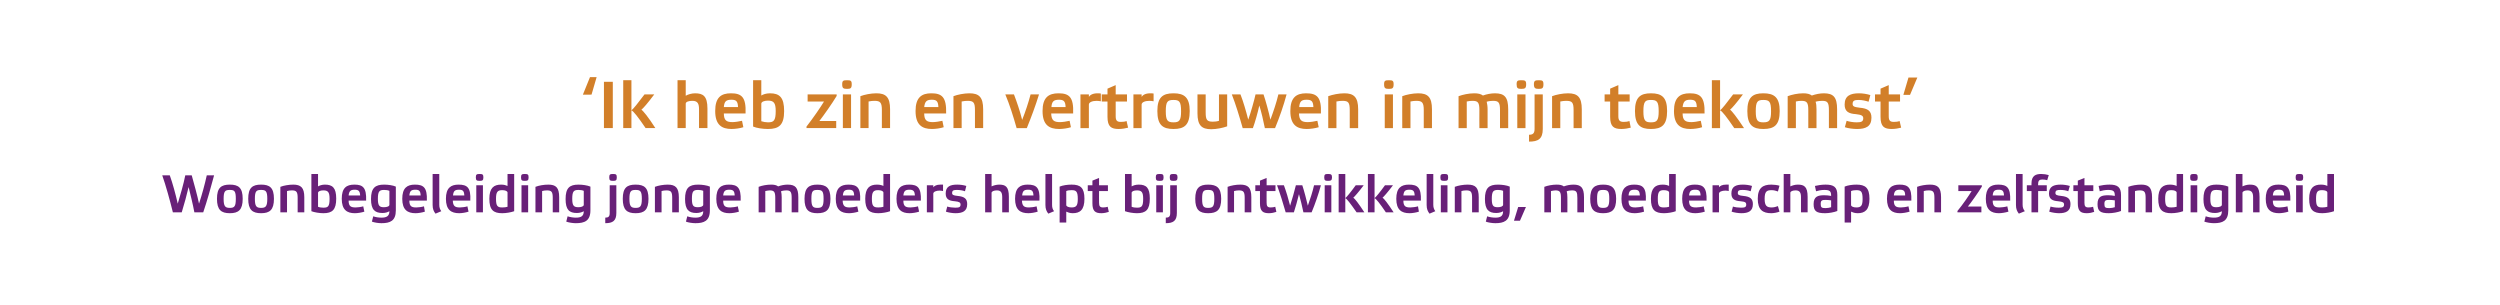 <?xml version="1.0" standalone="no"?><!DOCTYPE svg PUBLIC "-//W3C//DTD SVG 1.1//EN" "http://www.w3.org/Graphics/SVG/1.1/DTD/svg11.dtd"><svg xmlns="http://www.w3.org/2000/svg" version="1.1" width="1128px" height="137.8px" viewBox="0 -1 1128 137.8" style="top:-1px"><desc>‘Ik heb zin en vertrouwen in mijn toekomst’ ﻿Woonbegeleiding jonge moeders helpt bij ontwikkeling, moederschap en zel...</desc><defs/><g id="Polygon21875"><path d="m82 94.8h-4c-1.3-5.3-3.2-12.2-4.8-16.7h3.4c1.3 3.6 2.6 8.4 3.6 12.8c1-3.3 2.7-9.1 3.4-12.8h2.9c1 3.6 2.6 9.3 3.3 12.8c1.4-4.3 2.6-8.7 3.5-12.8h3.3c-1.3 5-3.2 11.7-4.9 16.7h-4c-.7-3.8-1.8-8.1-2.6-11.4c-.8 3.5-2 7.8-3.1 11.4zm15.9-6.1c0-5 1.9-6.4 5.8-6.4c3.9 0 5.8 1.4 5.8 6.4c0 5-1.9 6.5-5.8 6.5c-3.9 0-5.8-1.5-5.8-6.5zm3 0c0 3.4.7 4.1 2.8 4.1c2.1 0 2.7-.7 2.7-4.1c0-3.5-.6-4-2.7-4c-2.1 0-2.8.5-2.8 4zm11.1 0c0-5 1.9-6.4 5.8-6.4c3.9 0 5.8 1.4 5.8 6.4c0 5-1.9 6.5-5.8 6.5c-3.9 0-5.8-1.5-5.8-6.5zm3 0c0 3.4.7 4.1 2.8 4.1c2.1 0 2.8-.7 2.8-4.1c0-3.5-.7-4-2.8-4c-2.1 0-2.8.5-2.8 4zm14.5 6.1h-3V83.3c1.5-.6 3.9-1 5.8-1c3.4 0 5 1.3 5 5.7c-.04.01 0 6.8 0 6.8h-3v-6.5c0-2.7-.5-3.4-2.6-3.4c-.8 0-1.5.1-2.2.3v9.6zm14-2.5c.7.3 1.6.4 2.4.4c2.1 0 2.8-.5 2.8-4c0-3-.7-3.8-2.8-3.8c-1.3 0-2.4.4-2.4 1.1v6.3zm-3-14.8h3s-.02 5.57 0 5.6c.7-.4 1.8-.8 3.1-.8c3.4 0 5.1 1.4 5.1 6.3c0 5.1-1.8 6.6-5.8 6.6c-1.8 0-4.1-.4-5.4-.9V77.5zm23.9 17c-1.2.4-3 .7-4.3.7c-3.5 0-5.9-1.5-5.9-6.5c0-4.9 2.1-6.4 5.7-6.4c3.8 0 5.5 1.3 5.3 7.2h-7.9c0 2.6 1 3.1 3.2 3.1c.8 0 2.4-.2 3.4-.5l.5 2.4zm-7.1-7.3h5.2c-.1-2.1-.8-2.6-2.5-2.6c-1.8 0-2.5.6-2.7 2.6zm18.4-2.1c-.7-.3-1.6-.4-2.4-.4c-2.1 0-2.8.6-2.8 4c0 3.1.7 3.8 2.7 3.8c1.4 0 2.5-.4 2.5-1.1v-6.3zm-3.1 10c-3.4 0-5.2-1.4-5.2-6.3c0-5 1.9-6.5 5.9-6.5c1.8 0 4 .3 5.3.9v10.7c0 4.8-2.6 5.8-6.5 5.8c-1.4 0-3.2-.3-4.3-.7l.6-2.4c1.1.4 2.5.6 3.7.6c2.2 0 3.6-.6 3.6-2.9c-.7.4-1.7.8-3.1.8zm19.1-.6c-1.2.4-3 .7-4.2.7c-3.6 0-6-1.5-6-6.5c0-4.9 2.2-6.4 5.7-6.4c3.9 0 5.6 1.3 5.4 7.2h-7.9c0 2.6 1 3.1 3.1 3.1c.9 0 2.5-.2 3.5-.5l.4 2.4zm-7-7.3h5.1c-.1-2.1-.7-2.6-2.4-2.6c-1.9 0-2.5.6-2.7 2.6zm13.5 4.2c0 1.2.3 2 .9 2.9l-2.6 1.1c-.8-1-1.3-2.1-1.3-3.9c.02.02 0-14 0-14h3v13.9zm13.2 3.1c-1.2.4-3 .7-4.2.7c-3.6 0-6-1.5-6-6.5c0-4.9 2.2-6.4 5.7-6.4c3.9 0 5.6 1.3 5.3 7.2h-7.9c.1 2.6 1.1 3.1 3.2 3.1c.9 0 2.5-.2 3.4-.5l.5 2.4zm-7-7.3h5.1c-.1-2.1-.7-2.6-2.4-2.6c-1.9 0-2.5.6-2.7 2.6zm13.5 7.6h-3V82.6h3v12.2zm.2-15.8c0 1.4-.4 1.6-1.7 1.6c-1.3 0-1.7-.2-1.7-1.6c0-1.3.4-1.5 1.7-1.5c1.3 0 1.7.2 1.7 1.5zm10.9 6.9c0-.7-1.1-1.1-2.4-1.1c-2.1 0-2.8.8-2.8 3.9c0 3.3.7 3.9 2.8 3.9c.9 0 1.8-.1 2.4-.3v-6.4zm3 8.4c-1.4.5-3.6.9-5.4.9c-4 0-5.8-1.5-5.8-6.5c0-4.9 2-6.4 5.3-6.4c1.4 0 2.2.3 2.9.6v-5.4h3s-.03 16.78 0 16.8zm6.3.5h-3V82.6h3v12.2zm.2-15.8c0 1.4-.4 1.6-1.7 1.6c-1.3 0-1.7-.2-1.7-1.6c0-1.3.4-1.5 1.7-1.5c1.3 0 1.7.2 1.7 1.5zm6.1 15.8h-3V83.3c1.5-.6 3.8-1 5.8-1c3.4 0 4.9 1.3 4.9 5.7c.04.01 0 6.8 0 6.8h-2.9s-.03-6.47 0-6.5c0-2.7-.5-3.4-2.6-3.4c-.8 0-1.5.1-2.2.3c-.03.03 0 9.6 0 9.6zm18.8-9.7c-.7-.3-1.6-.4-2.4-.4c-2.1 0-2.8.6-2.8 4c0 3.1.7 3.8 2.8 3.8c1.3 0 2.4-.4 2.4-1.1v-6.3zm-3.1 10c-3.4 0-5.1-1.4-5.1-6.3c0-5 1.8-6.5 5.8-6.5c1.8 0 4 .3 5.4.9v10.7c0 4.8-2.7 5.8-6.6 5.8c-1.4 0-3.2-.3-4.3-.7l.6-2.4c1.2.4 2.6.6 3.7.6c2.3 0 3.6-.6 3.6-2.9c-.7.4-1.7.8-3.1.8zm12.8 2.1c1.3 0 2-.4 2-2c.02-.03 0-12.6 0-12.6h3v12.5c0 3.6-1.7 4.6-5 4.6v-2.5zm5.2-18.2c0 1.4-.4 1.6-1.7 1.6c-1.3 0-1.7-.2-1.7-1.6c0-1.3.4-1.5 1.7-1.5c1.3 0 1.7.2 1.7 1.5zm2.7 9.7c0-5 1.9-6.4 5.8-6.4c3.9 0 5.8 1.4 5.8 6.4c0 5-1.9 6.5-5.8 6.5c-3.9 0-5.8-1.5-5.8-6.5zm3 0c0 3.4.7 4.1 2.8 4.1c2.1 0 2.8-.7 2.8-4.1c0-3.5-.7-4-2.8-4c-2.1 0-2.8.5-2.8 4zm14.5 6.1h-3s.02-11.49 0-11.5c1.5-.6 3.9-1 5.8-1c3.4 0 5 1.3 5 5.7c-.03.01 0 6.8 0 6.8h-3v-6.5c0-2.7-.5-3.4-2.6-3.4c-.8 0-1.5.1-2.2.3v9.6zm18.8-9.7c-.7-.3-1.6-.4-2.3-.4c-2.2 0-2.8.6-2.8 4c0 3.1.6 3.8 2.7 3.8c1.3 0 2.4-.4 2.4-1.1v-6.3zm-3.1 10c-3.3 0-5.1-1.4-5.1-6.3c0-5 1.8-6.5 5.9-6.5c1.7 0 4 .3 5.3.9v10.7c0 4.8-2.7 5.8-6.5 5.8c-1.4 0-3.3-.3-4.3-.7l.6-2.4c1.1.4 2.5.6 3.6.6c2.3 0 3.6-.6 3.6-2.9c-.7.4-1.7.8-3.1.8zm19.2-.6c-1.2.4-3 .7-4.3.7c-3.5 0-5.9-1.5-5.9-6.5c0-4.9 2.1-6.4 5.7-6.4c3.8 0 5.5 1.3 5.3 7.2h-7.9c0 2.6 1 3.1 3.2 3.1c.8 0 2.5-.2 3.4-.5l.5 2.4zm-7.1-7.3h5.2c-.1-2.1-.7-2.6-2.5-2.6c-1.8 0-2.5.6-2.7 2.6zm19 7.6h-3V83.3c1.5-.6 3.7-1 5.6-1c1.4 0 2.4.2 3.2.8c1.3-.5 2.9-.8 4.3-.8c3.4 0 4.8 1.3 4.8 5.7v6.8h-3s.03-6.47 0-6.5c0-2.7-.5-3.4-2.4-3.4c-.6 0-1.6.1-2.4.4c.2.7.3 1.6.3 2.7c.04.01 0 6.8 0 6.8h-2.9s-.04-6.47 0-6.5c0-2.7-.5-3.4-2.5-3.4c-.6 0-1.4.2-2 .3c-.03.03 0 9.6 0 9.6zm17.7-6.1c0-5 2-6.4 5.8-6.4c3.9 0 5.9 1.4 5.9 6.4c0 5-1.9 6.5-5.9 6.5c-3.9 0-5.8-1.5-5.8-6.5zm3.1 0c0 3.4.6 4.1 2.7 4.1c2.2 0 2.8-.7 2.8-4.1c0-3.5-.6-4-2.8-4c-2.1 0-2.7.5-2.7 4zm21.2 5.8c-1.2.4-3 .7-4.2.7c-3.6 0-6-1.5-6-6.5c0-4.9 2.2-6.4 5.7-6.4c3.9 0 5.6 1.3 5.3 7.2h-7.9c.1 2.6 1.1 3.1 3.2 3.1c.9 0 2.5-.2 3.4-.5l.5 2.4zm-7-7.3h5.1c-.1-2.1-.7-2.6-2.4-2.6c-1.9 0-2.5.6-2.7 2.6zm18.3-1.3c0-.7-1.1-1.1-2.4-1.1c-2.1 0-2.8.8-2.8 3.9c0 3.3.7 3.9 2.9 3.9c.8 0 1.7-.1 2.3-.3v-6.4zm3 8.4c-1.3.5-3.6.9-5.3.9c-4.1 0-5.9-1.5-5.9-6.5c0-4.9 2-6.4 5.3-6.4c1.4 0 2.3.3 2.9.6v-5.4h3s-.02 16.78 0 16.8zm13.1.2c-1.2.4-3 .7-4.3.7c-3.5 0-5.9-1.5-5.9-6.5c0-4.9 2.1-6.4 5.7-6.4c3.8 0 5.5 1.3 5.3 7.2h-7.9c0 2.6 1 3.1 3.2 3.1c.8 0 2.4-.2 3.4-.5l.5 2.4zm-7.1-7.3h5.2c-.1-2.1-.8-2.6-2.5-2.6c-1.8 0-2.5.6-2.7 2.6zm10.6-4.6h2.9s.04.93 0 .9c.5-.6 1.4-1.2 3.2-1.2h1.2v2.9c-.4-.1-1-.2-1.6-.2c-1.4 0-2.8.5-2.8 1.4c.04-.04 0 8.4 0 8.4h-2.9V82.6zm17.2 2.7c-1-.4-2.4-.6-3.6-.6c-1.4 0-2.2.1-2.2 1.4c0 .8.5 1.1 2.5 1.3c3 .3 4.3 1.2 4.3 3.7c0 3.2-2.1 4.1-5.3 4.1c-1.3 0-3.2-.3-4.3-.7l.6-2.3c.9.3 2.4.5 3.6.5c1.7 0 2.4-.2 2.4-1.4c0-.9-.5-1.3-2.6-1.5c-2.7-.2-4.1-1-4.1-3.5c0-3.2 2.1-4 5.2-4c1.3 0 2.9.2 4.1.6l-.6 2.4zm19.8 2.5c.02 0 0 7 0 7h-3s.04-6.76 0-6.8c0-2-.5-3.1-2.4-3.1c-1.2 0-2.4.4-2.4 1.1c.04.02 0 8.8 0 8.8h-2.9V77.5h2.9s.04 5.59 0 5.6c.8-.4 2.2-.8 3.4-.8c2.9 0 4.4.9 4.4 5.5zm13 6.7c-1.2.4-3 .7-4.2.7c-3.6 0-6-1.5-6-6.5c0-4.9 2.2-6.4 5.7-6.4c3.9 0 5.6 1.3 5.3 7.2h-7.9c.1 2.6 1.1 3.1 3.2 3.1c.9 0 2.5-.2 3.4-.5l.5 2.4zm-7-7.3h5.1c-.1-2.1-.7-2.6-2.4-2.6c-1.9 0-2.5.6-2.7 2.6zm13.5 4.2c0 1.2.2 2 .9 2.9l-2.6 1.1c-.8-1-1.3-2.1-1.3-3.9v-14h3s-.02 13.9 0 13.9zm6.4.1c0 .7 1.1 1.1 2.4 1.1c2.1 0 2.8-.8 2.8-3.8c0-3.4-.7-4-2.8-4c-.8 0-1.8.1-2.4.4v6.3zm-3-8.3c1.4-.6 3.6-.9 5.4-.9c4 0 5.8 1.4 5.8 6.4c0 5-2 6.5-5.3 6.5c-1.3 0-2.2-.4-2.9-.7v4.9h-3s.04-16.23 0-16.2zm17.8 2s-.05 5.26 0 5.3c0 1.5.4 2.1 1.8 2.1c.8 0 1.5-.1 2.1-.3l.5 2.3c-.8.3-2.2.6-3.3.6c-2.8 0-4.1-.9-4.1-4.5c-.03.03 0-5.5 0-5.5h-2.1v-2.6h2.1v-2.1l3-1.2v3.3h4v2.6h-4zm14.7 7.1c.7.3 1.6.4 2.4.4c2.1 0 2.8-.5 2.8-4c0-3-.7-3.8-2.8-3.8c-1.3 0-2.4.4-2.4 1.1v6.3zm-3-14.8h3v5.6c.7-.4 1.8-.8 3.2-.8c3.4 0 5 1.4 5 6.3c0 5.1-1.8 6.6-5.8 6.6c-1.8 0-4-.4-5.4-.9c.04-.02 0-16.8 0-16.8zm17.1 17.3h-3V82.6h3v12.2zM525 79c0 1.4-.4 1.6-1.7 1.6c-1.4 0-1.8-.2-1.8-1.6c0-1.3.4-1.5 1.8-1.5c1.3 0 1.7.2 1.7 1.5zm1 18.2c1.3 0 2-.4 2-2c.04-.03 0-12.6 0-12.6h3v12.5c0 3.6-1.7 4.6-5 4.6v-2.5zm5.3-18.2c0 1.4-.5 1.6-1.8 1.6c-1.3 0-1.7-.2-1.7-1.6c0-1.3.4-1.5 1.7-1.5c1.3 0 1.8.2 1.8 1.5zm8 9.7c0-5 2-6.4 5.8-6.4c3.9 0 5.9 1.4 5.9 6.4c0 5-1.9 6.5-5.9 6.5c-3.9 0-5.8-1.5-5.8-6.5zm3.1 0c0 3.4.6 4.1 2.7 4.1c2.2 0 2.8-.7 2.8-4.1c0-3.5-.6-4-2.8-4c-2.1 0-2.7.5-2.7 4zm14.4 6.1h-2.9s-.04-11.49 0-11.5c1.5-.6 3.8-1 5.7-1c3.5 0 5 1.3 5 5.7c.01.01 0 6.8 0 6.8h-3s.04-6.47 0-6.5c0-2.7-.5-3.4-2.6-3.4c-.7 0-1.4.1-2.2.3c.04.03 0 9.6 0 9.6zm14.7-9.6s-.05 5.26 0 5.3c0 1.5.4 2.1 1.8 2.1c.8 0 1.5-.1 2.1-.3l.5 2.3c-.8.3-2.2.6-3.3.6c-2.8 0-4.1-.9-4.1-4.5c-.02.03 0-5.5 0-5.5h-2.1v-2.6h2.1v-2.1l3-1.2v3.3h4v2.6h-4zm12.3 9.6h-3.7c-1.2-4.2-2.5-8.4-3.9-12.2h3.1c1 2.7 2 6 2.8 9.2c.8-2.5 2.1-7 2.6-9.2h2.9c.8 2.4 1.9 6.6 2.5 9.2c1.1-3.1 2.1-6.1 2.8-9.2h3.1c-1.1 4-2.6 8.4-4.2 12.2h-3.7c-.5-2.4-1.4-6.2-2-8.2c-.6 2.6-1.6 6-2.3 8.2zm16.9 0h-3V82.6h3v12.2zM601 79c0 1.4-.5 1.6-1.8 1.6c-1.3 0-1.7-.2-1.7-1.6c0-1.3.4-1.5 1.7-1.5c1.3 0 1.8.2 1.8 1.5zm6 15.8h-3V77.5h3v17.3zm5.1 0c-2.8-4-4.4-6.1-5.1-6.4c.7-.6 2.3-2.5 4.7-5.8h3.6c-2.4 3.2-4.1 5.1-4.7 5.6c.6.3 2.4 2.6 5 6.6h-3.5zm8.1 0h-3V77.5h3v17.3zm5.1 0c-2.7-4-4.4-6.1-5.1-6.4c.7-.6 2.3-2.5 4.7-5.8h3.6c-2.4 3.2-4.1 5.1-4.7 5.6c.6.3 2.4 2.6 5 6.6h-3.5zm14.9-.3c-1.2.4-3 .7-4.2.7c-3.6 0-6-1.5-6-6.5c0-4.9 2.2-6.4 5.7-6.4c3.9 0 5.6 1.3 5.4 7.2h-7.9c0 2.6 1 3.1 3.1 3.1c.9 0 2.5-.2 3.5-.5l.4 2.4zm-7-7.3h5.1c-.1-2.1-.7-2.6-2.4-2.6c-1.9 0-2.5.6-2.7 2.6zm13.5 4.2c0 1.2.3 2 .9 2.9l-2.6 1.1c-.8-1-1.3-2.1-1.3-3.9c.02.02 0-14 0-14h3s-.01 13.9 0 13.9zm6.4 3.4h-3V82.6h3v12.2zm.3-15.8c0 1.4-.4 1.6-1.7 1.6c-1.4 0-1.8-.2-1.8-1.6c0-1.3.4-1.5 1.8-1.5c1.3 0 1.7.2 1.7 1.5zm6 15.8h-3s.04-11.49 0-11.5c1.5-.6 3.9-1 5.8-1c3.5 0 5 1.3 5 5.7c-.01.01 0 6.8 0 6.8h-3v-6.5c0-2.7-.5-3.4-2.6-3.4c-.8 0-1.5.1-2.2.3v9.6zm18.8-9.7c-.7-.3-1.6-.4-2.3-.4c-2.1 0-2.8.6-2.8 4c0 3.1.6 3.8 2.7 3.8c1.3 0 2.4-.4 2.4-1.1v-6.3zm-3.1 10c-3.3 0-5.1-1.4-5.1-6.3c0-5 1.8-6.5 5.9-6.5c1.7 0 4 .3 5.3.9v10.7c0 4.8-2.7 5.8-6.5 5.8c-1.4 0-3.3-.3-4.3-.7l.6-2.4c1.1.4 2.5.6 3.7.6c2.2 0 3.5-.6 3.5-2.9c-.6.4-1.7.8-3.1.8zm10.7 3.5h-2.7l1.9-6.2h3.5l-2.7 6.2zm14-3.8h-3V83.3c1.5-.6 3.7-1 5.6-1c1.4 0 2.4.2 3.2.8c1.3-.5 2.9-.8 4.3-.8c3.4 0 4.8 1.3 4.8 5.7c.01.01 0 6.8 0 6.8h-3s.03-6.47 0-6.5c0-2.7-.4-3.4-2.4-3.4c-.6 0-1.6.1-2.4.4c.2.7.3 1.6.3 2.7c.05.01 0 6.8 0 6.8h-2.9s-.03-6.47 0-6.5c0-2.7-.5-3.4-2.5-3.4c-.6 0-1.4.2-2 .3c-.02.03 0 9.6 0 9.6zm17.7-6.1c0-5 2-6.4 5.8-6.4c3.9 0 5.9 1.4 5.9 6.4c0 5-1.9 6.5-5.9 6.5c-3.9 0-5.8-1.5-5.8-6.5zm3.1 0c0 3.4.6 4.1 2.7 4.1c2.2 0 2.8-.7 2.8-4.1c0-3.5-.6-4-2.8-4c-2.1 0-2.7.5-2.7 4zm21.2 5.8c-1.2.4-3 .7-4.2.7c-3.6 0-6-1.5-6-6.5c0-4.9 2.2-6.4 5.7-6.4c3.9 0 5.6 1.3 5.3 7.2h-7.8c0 2.6 1 3.1 3.1 3.1c.9 0 2.5-.2 3.5-.5l.4 2.4zm-7-7.3h5.1c-.1-2.1-.7-2.6-2.4-2.6c-1.9 0-2.5.6-2.7 2.6zm18.3-1.3c0-.7-1-1.1-2.4-1.1c-2.1 0-2.7.8-2.7 3.9c0 3.3.6 3.9 2.8 3.9c.8 0 1.7-.1 2.3-.3v-6.4zm3 8.4c-1.3.5-3.6.9-5.3.9c-4.1 0-5.9-1.5-5.9-6.5c0-4.9 2-6.4 5.3-6.4c1.4 0 2.3.3 2.9.6v-5.4h3v16.8zm13.1.2c-1.2.4-3 .7-4.3.7c-3.5 0-5.9-1.5-5.9-6.5c0-4.9 2.1-6.4 5.7-6.4c3.8 0 5.5 1.3 5.3 7.2h-7.9c0 2.6 1 3.1 3.2 3.1c.8 0 2.5-.2 3.4-.5l.5 2.4zm-7.1-7.3h5.2c-.1-2.1-.7-2.6-2.5-2.6c-1.8 0-2.5.6-2.7 2.6zm10.6-4.6h2.9s.05.93 0 .9c.5-.6 1.4-1.2 3.2-1.2h1.2v2.9c-.4-.1-1-.2-1.5-.2c-1.5 0-2.9.5-2.9 1.4c.05-.04 0 8.4 0 8.4h-2.9V82.6zm17.2 2.7c-1-.4-2.4-.6-3.6-.6c-1.4 0-2.2.1-2.2 1.4c0 .8.5 1.1 2.5 1.3c3 .3 4.3 1.2 4.3 3.7c0 3.2-2.1 4.1-5.2 4.1c-1.3 0-3.3-.3-4.4-.7l.6-2.3c.9.3 2.4.5 3.6.5c1.7 0 2.4-.2 2.4-1.4c0-.9-.4-1.3-2.6-1.5c-2.7-.2-4.1-1-4.1-3.5c0-3.2 2.1-4 5.2-4c1.3 0 2.9.2 4.1.6l-.6 2.4zm13 9.2c-1 .4-2.6.7-3.7.7c-3.8 0-6.1-1.5-6.1-6.5c0-5 2.4-6.4 6.1-6.4c1.1 0 2.8.2 3.7.5l-.7 2.6c-.8-.3-1.8-.6-2.8-.6c-2.2 0-3.2.5-3.2 3.9c0 3.2 1 3.9 3.2 3.9c1 0 2-.3 2.8-.6l.7 2.5zm12.7-6.7c-.02 0 0 7 0 7h-3s.01-6.76 0-6.8c0-2-.5-3.1-2.4-3.1c-1.3 0-2.4.4-2.4 1.1c.01.02 0 8.8 0 8.8h-3V77.5h3v5.6c.8-.4 2.1-.8 3.4-.8c2.8 0 4.4.9 4.4 5.5zm13.4 6.4c-1.5.6-3.8 1-5.5 1c-3.9 0-5.2-.9-5.2-4.1c0-3.5 2-4 4.8-4c1.1 0 2 .1 3.1.3c0-2.1-.5-2.7-3.1-2.7c-1.3 0-2.7.3-3.7.6l-.5-2.4c1.2-.3 3.1-.6 4.8-.6c3.7 0 5.3 1.1 5.3 4.7v7.2zm-2.8-4.8c-.7-.1-1.6-.2-2.5-.2c-1.6 0-2.2.2-2.2 1.8c0 1.6.4 1.9 2.2 1.9c.9 0 1.8-.2 2.5-.4v-3.1zm9 2.1c0 .7 1.1 1.1 2.4 1.1c2.1 0 2.8-.8 2.8-3.8c0-3.4-.7-4-2.8-4c-.8 0-1.7.1-2.4.4v6.3zm-2.9-8.3c1.3-.6 3.5-.9 5.3-.9c4 0 5.9 1.4 5.9 6.4c0 5-2.1 6.5-5.3 6.5c-1.4 0-2.3-.4-3-.7c.04-.03 0 4.9 0 4.9h-2.9s-.04-16.23 0-16.2zm29.3 11.3c-1.3.4-3.1.7-4.3.7c-3.5 0-5.9-1.5-5.9-6.5c0-4.9 2.1-6.4 5.7-6.4c3.8 0 5.5 1.3 5.3 7.2h-7.9c0 2.6 1 3.1 3.2 3.1c.8 0 2.4-.2 3.4-.5l.5 2.4zm-7.1-7.3h5.1c0-2.1-.7-2.6-2.4-2.6c-1.8 0-2.5.6-2.7 2.6zm13.5 7.6h-3s.05-11.49 0-11.5c1.5-.6 3.9-1 5.8-1c3.5 0 5 1.3 5 5.7v6.8h-3s.02-6.47 0-6.5c0-2.7-.5-3.4-2.6-3.4c-.8 0-1.5.1-2.2.3c.02.03 0 9.6 0 9.6zm26.2-12.2v.6c-1.7 2.8-4.7 7-6.3 9c0 .04 6.1 0 6.1 0v2.6h-10.8s.04-.57 0-.6c2.4-2.9 5.2-7 6.4-9h-6v-2.6h10.6zm12 11.9c-1.3.4-3.1.7-4.3.7c-3.5 0-5.9-1.5-5.9-6.5c0-4.9 2.1-6.4 5.6-6.4c3.9 0 5.6 1.3 5.4 7.2h-7.9c0 2.6 1 3.1 3.1 3.1c.9 0 2.5-.2 3.5-.5l.5 2.4zm-7.1-7.3h5.1c-.1-2.1-.7-2.6-2.4-2.6c-1.9 0-2.5.6-2.7 2.6zm13.5 4.2c0 1.2.3 2 1 2.9l-2.7 1.1c-.8-1-1.3-2.1-1.3-3.9c.04.02 0-14 0-14h3s.02 13.9 0 13.9zm7-8.8h3.9v2.6h-3.9v9.6h-3v-9.6h-2.1v-2.6h2.1s-.02-.8 0-.8c0-3.6 2-4.3 4.4-4.3c1.1 0 2.4.2 3.4.5l-.7 2.3c-.6-.2-1.5-.3-2.2-.3c-1.2 0-1.9.4-1.9 2c-.05-.03 0 .6 0 .6zm13.6 2.7c-1-.4-2.3-.6-3.5-.6c-1.5 0-2.3.1-2.3 1.4c0 .8.6 1.1 2.6 1.3c2.9.3 4.2 1.2 4.2 3.7c0 3.2-2.1 4.1-5.2 4.1c-1.3 0-3.2-.3-4.4-.7l.6-2.3c.9.3 2.4.5 3.7.5c1.6 0 2.4-.2 2.4-1.4c0-.9-.5-1.3-2.7-1.5c-2.6-.2-4.1-1-4.1-3.5c0-3.2 2.2-4 5.3-4c1.2 0 2.8.2 4.1.6l-.7 2.4zm7.3-.1s-.02 5.26 0 5.3c0 1.5.4 2.1 1.8 2.1c.8 0 1.5-.1 2.1-.3l.5 2.3c-.8.3-2.1.6-3.3.6c-2.8 0-4.1-.9-4.1-4.5v-5.5h-2v-2.6h2v-2.1l3-1.2v3.3h4v2.6h-4zm16.5 9c-1.5.6-3.8 1-5.5 1c-3.8 0-5.1-.9-5.1-4.1c0-3.5 1.9-4 4.8-4c1 0 2 .1 3 .3c0-2.1-.5-2.7-3.1-2.7c-1.3 0-2.7.3-3.7.6l-.5-2.4c1.3-.3 3.1-.6 4.9-.6c3.6 0 5.2 1.1 5.2 4.7v7.2zm-2.8-4.8c-.7-.1-1.6-.2-2.4-.2c-1.7 0-2.3.2-2.3 1.8c0 1.6.4 1.9 2.2 1.9c.9 0 1.8-.2 2.5-.4v-3.1zm9.1 5.4h-3s-.02-11.49 0-11.5c1.5-.6 3.8-1 5.8-1c3.4 0 4.9 1.3 4.9 5.7c.03.01 0 6.8 0 6.8h-2.9s-.04-6.47 0-6.5c0-2.7-.5-3.4-2.7-3.4c-.7 0-1.4.1-2.1.3c-.04.03 0 9.6 0 9.6zm18.8-8.9c0-.7-1.1-1.1-2.4-1.1c-2.1 0-2.8.8-2.8 3.9c0 3.3.7 3.9 2.8 3.9c.8 0 1.7-.1 2.4-.3v-6.4zm2.9 8.4c-1.3.5-3.5.9-5.3.9c-4 0-5.9-1.5-5.9-6.5c0-4.9 2.1-6.4 5.3-6.4c1.4 0 2.3.3 3 .6c-.03.05 0-5.4 0-5.4h2.9s.05 16.78 0 16.8zm6.4.5h-3V82.6h3v12.2zm.2-15.8c0 1.4-.4 1.6-1.7 1.6c-1.3 0-1.7-.2-1.7-1.6c0-1.3.4-1.5 1.7-1.5c1.3 0 1.7.2 1.7 1.5zm10.9 6.1c-.7-.3-1.6-.4-2.4-.4c-2.1 0-2.8.6-2.8 4c0 3.1.7 3.8 2.7 3.8c1.4 0 2.5-.4 2.5-1.1v-6.3zm-3.1 10c-3.4 0-5.2-1.4-5.2-6.3c0-5 1.9-6.5 5.9-6.5c1.8 0 4 .3 5.3.9v10.7c0 4.8-2.6 5.8-6.5 5.8c-1.4 0-3.2-.3-4.3-.7l.6-2.4c1.2.4 2.5.6 3.7.6c2.3 0 3.6-.6 3.6-2.9c-.7.4-1.7.8-3.1.8zm20.1-7.3c.04 0 0 7 0 7h-2.9s-.04-6.76 0-6.8c0-2-.6-3.1-2.5-3.1c-1.2 0-2.3.4-2.3 1.1c-.04.02 0 8.8 0 8.8h-3V77.5h3s-.04 5.59 0 5.6c.8-.4 2.1-.8 3.3-.8c2.9 0 4.4.9 4.4 5.5zm13 6.7c-1.2.4-3 .7-4.2.7c-3.6 0-6-1.5-6-6.5c0-4.9 2.2-6.4 5.7-6.4c3.9 0 5.6 1.3 5.4 7.2h-7.9c0 2.6 1 3.1 3.1 3.1c.9 0 2.5-.2 3.5-.5l.4 2.4zm-7-7.3h5.1c-.1-2.1-.7-2.6-2.4-2.6c-1.9 0-2.5.6-2.7 2.6zm13.5 7.6h-3V82.6h3v12.2zm.2-15.8c0 1.4-.4 1.6-1.7 1.6c-1.3 0-1.7-.2-1.7-1.6c0-1.3.4-1.5 1.7-1.5c1.3 0 1.7.2 1.7 1.5zm10.9 6.9c0-.7-1-1.1-2.4-1.1c-2.1 0-2.7.8-2.7 3.9c0 3.3.6 3.9 2.8 3.9c.8 0 1.7-.1 2.3-.3v-6.4zm3 8.4c-1.3.5-3.6.9-5.3.9c-4.1 0-5.9-1.5-5.9-6.5c0-4.9 2-6.4 5.3-6.4c1.4 0 2.3.3 2.9.6v-5.4h3v16.8z" stroke="none" fill="#682078"/></g><g id="Polygon21874"><path d="m266.2 33.8h3l-2.3 7.9H263l3.2-7.9zm10.3 2.1v20.9h-4V35.9h4zm8.4 20.9h-3.7V35.2h3.7v21.6zm6.4 0c-3.4-5-5.5-7.7-6.4-8c.9-.7 2.9-3.2 5.9-7.2h4.4c-2.9 3.9-5 6.3-5.8 6.9c.8.5 3.1 3.3 6.3 8.3h-4.4zm27.9-8.8c-.04.04 0 8.8 0 8.8h-3.8s.04-8.46 0-8.5c0-2.5-.6-3.8-3-3.8c-1.6 0-3 .4-3 1.3c.04.02 0 11 0 11h-3.7V35.2h3.7s.04 6.96 0 7c1-.6 2.7-1.1 4.2-1.1c3.6 0 5.6 1.2 5.6 6.9zm16.2 8.4c-1.5.5-3.8.8-5.3.8c-4.4 0-7.4-1.8-7.4-8.1c0-6.1 2.6-8 7.1-8c4.8 0 6.9 1.7 6.6 9.1h-9.8c0 3.2 1.3 3.9 3.9 3.9c1.1 0 3.1-.3 4.3-.6l.6 2.9zm-8.8-9.1h6.4c-.1-2.7-.9-3.3-3-3.3c-2.4 0-3.2.8-3.4 3.3zm16.9 6.4c.9.3 2 .5 3 .5c2.6 0 3.5-.7 3.5-5.1c0-3.7-.9-4.7-3.5-4.7c-1.6 0-3 .5-3 1.4v7.9zm-3.7-18.5h3.7v6.9c.8-.5 2.2-1 3.9-1c4.3 0 6.4 1.8 6.4 8c0 6.3-2.3 8.1-7.3 8.1c-2.3 0-5.1-.4-6.7-1.1c-.03.04 0-20.9 0-20.9zm37.7 6.4s.04.71 0 .7c-2.1 3.5-5.8 8.7-7.8 11.3h7.6v3.2h-13.4s-.04-.72 0-.7c2.9-3.7 6.4-8.8 7.9-11.3h-7.4v-3.2h13.1zm6.5 15.2h-3.7V41.6h3.7v15.2zm.3-19.8c0 1.8-.5 2.1-2.1 2.1c-1.7 0-2.2-.3-2.2-2.1c0-1.6.5-1.8 2.2-1.8c1.6 0 2.1.2 2.1 1.8zm7.6 19.8h-3.7s-.04-14.37 0-14.4c1.8-.7 4.8-1.3 7.2-1.3c4.3 0 6.2 1.7 6.2 7.2v8.5h-3.7s-.02-8.1 0-8.1c0-3.4-.7-4.2-3.3-4.2c-1 0-1.8.1-2.7.3c-.02.03 0 12 0 12zm33.9-.4c-1.5.5-3.7.8-5.3.8c-4.4 0-7.4-1.8-7.4-8.1c0-6.1 2.7-8 7.1-8c4.8 0 6.9 1.7 6.7 9.1H417c0 3.2 1.3 3.9 3.9 3.9c1.1 0 3.1-.3 4.3-.6l.6 2.9zm-8.8-9.1h6.4c-.1-2.7-.9-3.3-3-3.3c-2.3 0-3.1.8-3.4 3.3zm16.9 9.5h-3.7s-.01-14.37 0-14.4c1.8-.7 4.8-1.3 7.2-1.3c4.3 0 6.2 1.7 6.2 7.2c.03.01 0 8.5 0 8.5h-3.7v-8.1c0-3.4-.6-4.2-3.3-4.2c-.9 0-1.8.1-2.7.3v12zM465 41.6h3.8c-1.5 4.9-3.5 10.3-5.5 15.2h-4.6c-1.5-5.3-3.2-10.7-5.1-15.2h3.9c1.3 3.4 2.7 7.5 3.7 11.5c1.5-3.8 2.8-7.7 3.8-11.5zm18.2 14.8c-1.5.5-3.8.8-5.3.8c-4.5 0-7.5-1.8-7.5-8.1c0-6.1 2.7-8 7.2-8c4.8 0 6.9 1.7 6.6 9.1h-9.9c.1 3.2 1.3 3.9 4 3.9c1.1 0 3.1-.3 4.3-.6l.6 2.9zm-8.8-9.1h6.4c-.1-2.7-.9-3.3-3-3.3c-2.4 0-3.2.8-3.4 3.3zm13.1-5.7h3.8s-.03 1.1 0 1.1c.5-.8 1.7-1.6 3.9-1.6c.5 0 1 0 1.5.1v3.5c-.5-.1-1.3-.2-1.9-.2c-1.9 0-3.5.6-3.5 1.7c-.03.04 0 10.6 0 10.6h-3.8V41.6zm15.9 3.2s.02 6.57 0 6.6c0 1.9.5 2.6 2.3 2.6c1 0 1.9-.1 2.6-.4l.7 3c-1.1.3-2.7.6-4.2.6c-3.4 0-5.1-1-5.1-5.5v-6.9h-2.6v-3.2h2.6V39l3.7-1.6v4.2h5.1v3.2h-5.1zm8-3.2h3.7s-.01 1.1 0 1.1c.5-.8 1.7-1.6 3.9-1.6c.5 0 1 0 1.5.1v3.5c-.5-.1-1.2-.2-1.9-.2c-1.9 0-3.5.6-3.5 1.7v10.6h-3.7V41.6zm10.8 7.5c0-6.2 2.4-8 7.3-8c4.8 0 7.3 1.8 7.3 8c0 6.3-2.4 8.1-7.3 8.1c-4.9 0-7.3-1.8-7.3-8.1zm3.8.1c0 4.2.8 5 3.5 5c2.6 0 3.4-.8 3.4-5c0-4.4-.8-5.1-3.4-5.1c-2.7 0-3.5.7-3.5 5.1zm24-7.6h3.7s.03 14.36 0 14.4c-1.9.7-4.8 1.3-7.2 1.3c-4.3 0-6.2-1.7-6.2-7.2c-.01-.02 0-8.5 0-8.5h3.7v8.1c0 3.4.6 4.2 3.2 4.2c1 0 1.9-.1 2.8-.4V41.6zm15.3 15.2h-4.6c-1.5-5.3-3.1-10.6-4.9-15.2h3.9c1.3 3.3 2.5 7.5 3.5 11.4c1.1-3 2.7-8.7 3.3-11.4h3.6c1 2.9 2.4 8.1 3.1 11.4c1.4-3.8 2.7-7.6 3.6-11.4h3.7c-1.3 4.9-3.2 10.4-5.2 15.2h-4.6c-.6-3.1-1.7-7.8-2.5-10.2c-.7 3.2-1.9 7.5-2.9 10.2zm29.7-.4c-1.6.5-3.8.8-5.4.8c-4.4 0-7.4-1.8-7.4-8.1c0-6.1 2.7-8 7.1-8c4.9 0 7 1.7 6.7 9.1h-9.9c.1 3.2 1.3 3.9 4 3.9c1.1 0 3.1-.3 4.3-.6l.6 2.9zm-8.8-9.1h6.4c-.1-2.7-.9-3.3-3.1-3.3c-2.3 0-3.1.8-3.3 3.3zm16.8 9.5h-3.7s.02-14.37 0-14.4c1.9-.7 4.8-1.3 7.3-1.3c4.2 0 6.2 1.7 6.2 7.2c-.04.01 0 8.5 0 8.5H609s.04-8.1 0-8.1c0-3.4-.6-4.2-3.2-4.2c-1 0-1.9.1-2.8.3c.04.03 0 12 0 12zm25.5 0h-3.7V41.6h3.7v15.2zm.3-19.8c0 1.8-.5 2.1-2.1 2.1c-1.7 0-2.2-.3-2.2-2.1c0-1.6.5-1.8 2.2-1.8c1.6 0 2.1.2 2.1 1.8zm7.6 19.8h-3.7s-.05-14.37 0-14.4c1.8-.7 4.8-1.3 7.2-1.3c4.3 0 6.2 1.7 6.2 7.2c-.01.01 0 8.5 0 8.5h-3.7s-.03-8.1 0-8.1c0-3.4-.7-4.2-3.3-4.2c-1 0-1.8.1-2.7.3c-.03.03 0 12 0 12zm25.4 0h-3.7s.02-14.37 0-14.4c1.9-.7 4.6-1.3 7.1-1.3c1.7 0 3 .3 3.9 1c1.6-.6 3.7-1 5.4-1c4.3 0 6 1.7 6 7.2v8.5h-3.7s-.02-8.1 0-8.1c0-3.4-.6-4.2-3.1-4.2c-.7 0-2 .1-2.9.4c.2.9.4 2 .4 3.4c-.03.01 0 8.5 0 8.5h-3.7s-.05-8.1 0-8.1c0-3.4-.6-4.2-3.1-4.2c-.8 0-1.8.1-2.6.3c.04.03 0 12 0 12zm26.5 0h-3.7V41.6h3.7v15.2zm.3-19.8c0 1.8-.5 2.1-2.2 2.1c-1.6 0-2.1-.3-2.1-2.1c0-1.6.5-1.8 2.1-1.8c1.7 0 2.2.2 2.2 1.8zm1.3 22.8c1.6 0 2.5-.5 2.5-2.6V41.6h3.7s.03 15.56 0 15.6c0 4.5-2.1 5.7-6.2 5.7v-3.1zm6.5-22.8c0 1.8-.5 2.1-2.1 2.1c-1.6 0-2.2-.3-2.2-2.1c0-1.6.6-1.8 2.2-1.8c1.6 0 2.1.2 2.1 1.8zm7.6 19.8h-3.7s-.03-14.37 0-14.4c1.8-.7 4.8-1.3 7.2-1.3c4.3 0 6.2 1.7 6.2 7.2c.01.01 0 8.5 0 8.5H710v-8.1c0-3.4-.6-4.2-3.3-4.2c-.9 0-1.8.1-2.7.3v12zm26.2-12s.04 6.57 0 6.6c0 1.9.6 2.6 2.4 2.6c.9 0 1.8-.1 2.6-.4l.6 3c-1.1.3-2.7.6-4.2.6c-3.4 0-5.1-1-5.1-5.5c.02 0 0-6.9 0-6.9H724v-3.2h2.5V39l3.7-1.6v4.2h5.1v3.2h-5.1zm7.5 4.3c0-6.2 2.4-8 7.2-8c4.9 0 7.3 1.8 7.3 8c0 6.3-2.4 8.1-7.3 8.1c-4.8 0-7.2-1.8-7.2-8.1zm3.8.1c0 4.2.8 5 3.4 5c2.7 0 3.5-.8 3.5-5c0-4.4-.8-5.1-3.5-5.1c-2.6 0-3.4.7-3.4 5.1zm26.5 7.2c-1.5.5-3.7.8-5.3.8c-4.4 0-7.4-1.8-7.4-8.1c0-6.1 2.7-8 7.1-8c4.8 0 6.9 1.7 6.7 9.1h-9.9c0 3.2 1.3 3.9 4 3.9c1 0 3-.3 4.2-.6l.6 2.9zm-8.8-9.1h6.4c-.1-2.7-.9-3.3-3-3.3c-2.3 0-3.1.8-3.4 3.3zm16.9 9.5h-3.7V35.2h3.7v21.6zm6.4 0c-3.4-5-5.5-7.7-6.4-8c.9-.7 2.9-3.2 5.9-7.2h4.4c-2.9 3.9-5 6.3-5.8 6.9c.8.5 3 3.3 6.3 8.3h-4.4zm5.9-7.7c0-6.2 2.4-8 7.2-8c4.9 0 7.4 1.8 7.4 8c0 6.3-2.4 8.1-7.4 8.1c-4.8 0-7.2-1.8-7.2-8.1zm3.8.1c0 4.2.8 5 3.4 5c2.7 0 3.5-.8 3.5-5c0-4.4-.8-5.1-3.5-5.1c-2.6 0-3.4.7-3.4 5.1zm18.1 7.6h-3.7s-.04-14.37 0-14.4c1.8-.7 4.6-1.3 7-1.3c1.7 0 3 .3 3.9 1c1.7-.6 3.7-1 5.4-1c4.3 0 6 1.7 6 7.2c.04.01 0 8.5 0 8.5h-3.7s.02-8.1 0-8.1c0-3.4-.6-4.2-3-4.2c-.8 0-2 .1-3 .4c.3.9.4 2 .4 3.4c.01.01 0 8.5 0 8.5h-3.7v-8.1c0-3.4-.6-4.2-3.1-4.2c-.8 0-1.8.1-2.5.3c-.02.03 0 12 0 12zm32.8-11.9c-1.2-.4-2.9-.8-4.4-.8c-1.8 0-2.8.2-2.8 1.8c0 1.1.7 1.4 3.2 1.7c3.7.3 5.3 1.5 5.3 4.5c0 4-2.6 5.1-6.5 5.1c-1.7 0-4.1-.3-5.5-.8l.8-2.9c1.1.4 3 .7 4.5.7c2 0 3-.3 3-1.8c0-1.1-.6-1.6-3.3-1.9c-3.3-.2-5.1-1.2-5.1-4.3c0-4 2.6-5.1 6.5-5.1c1.6 0 3.6.3 5.1.8l-.8 3zm9.1-.1s.02 6.57 0 6.6c0 1.9.5 2.6 2.3 2.6c1 0 1.9-.1 2.6-.4l.7 3c-1.1.3-2.7.6-4.2.6c-3.4 0-5.1-1-5.1-5.5v-6.9H846v-3.2h2.5V39l3.7-1.6v4.2h5.1v3.2h-5.1zm9.6-3h-3l2.3-7.8h4l-3.3 7.8z" stroke="none" fill="#d27f29"/></g></svg>